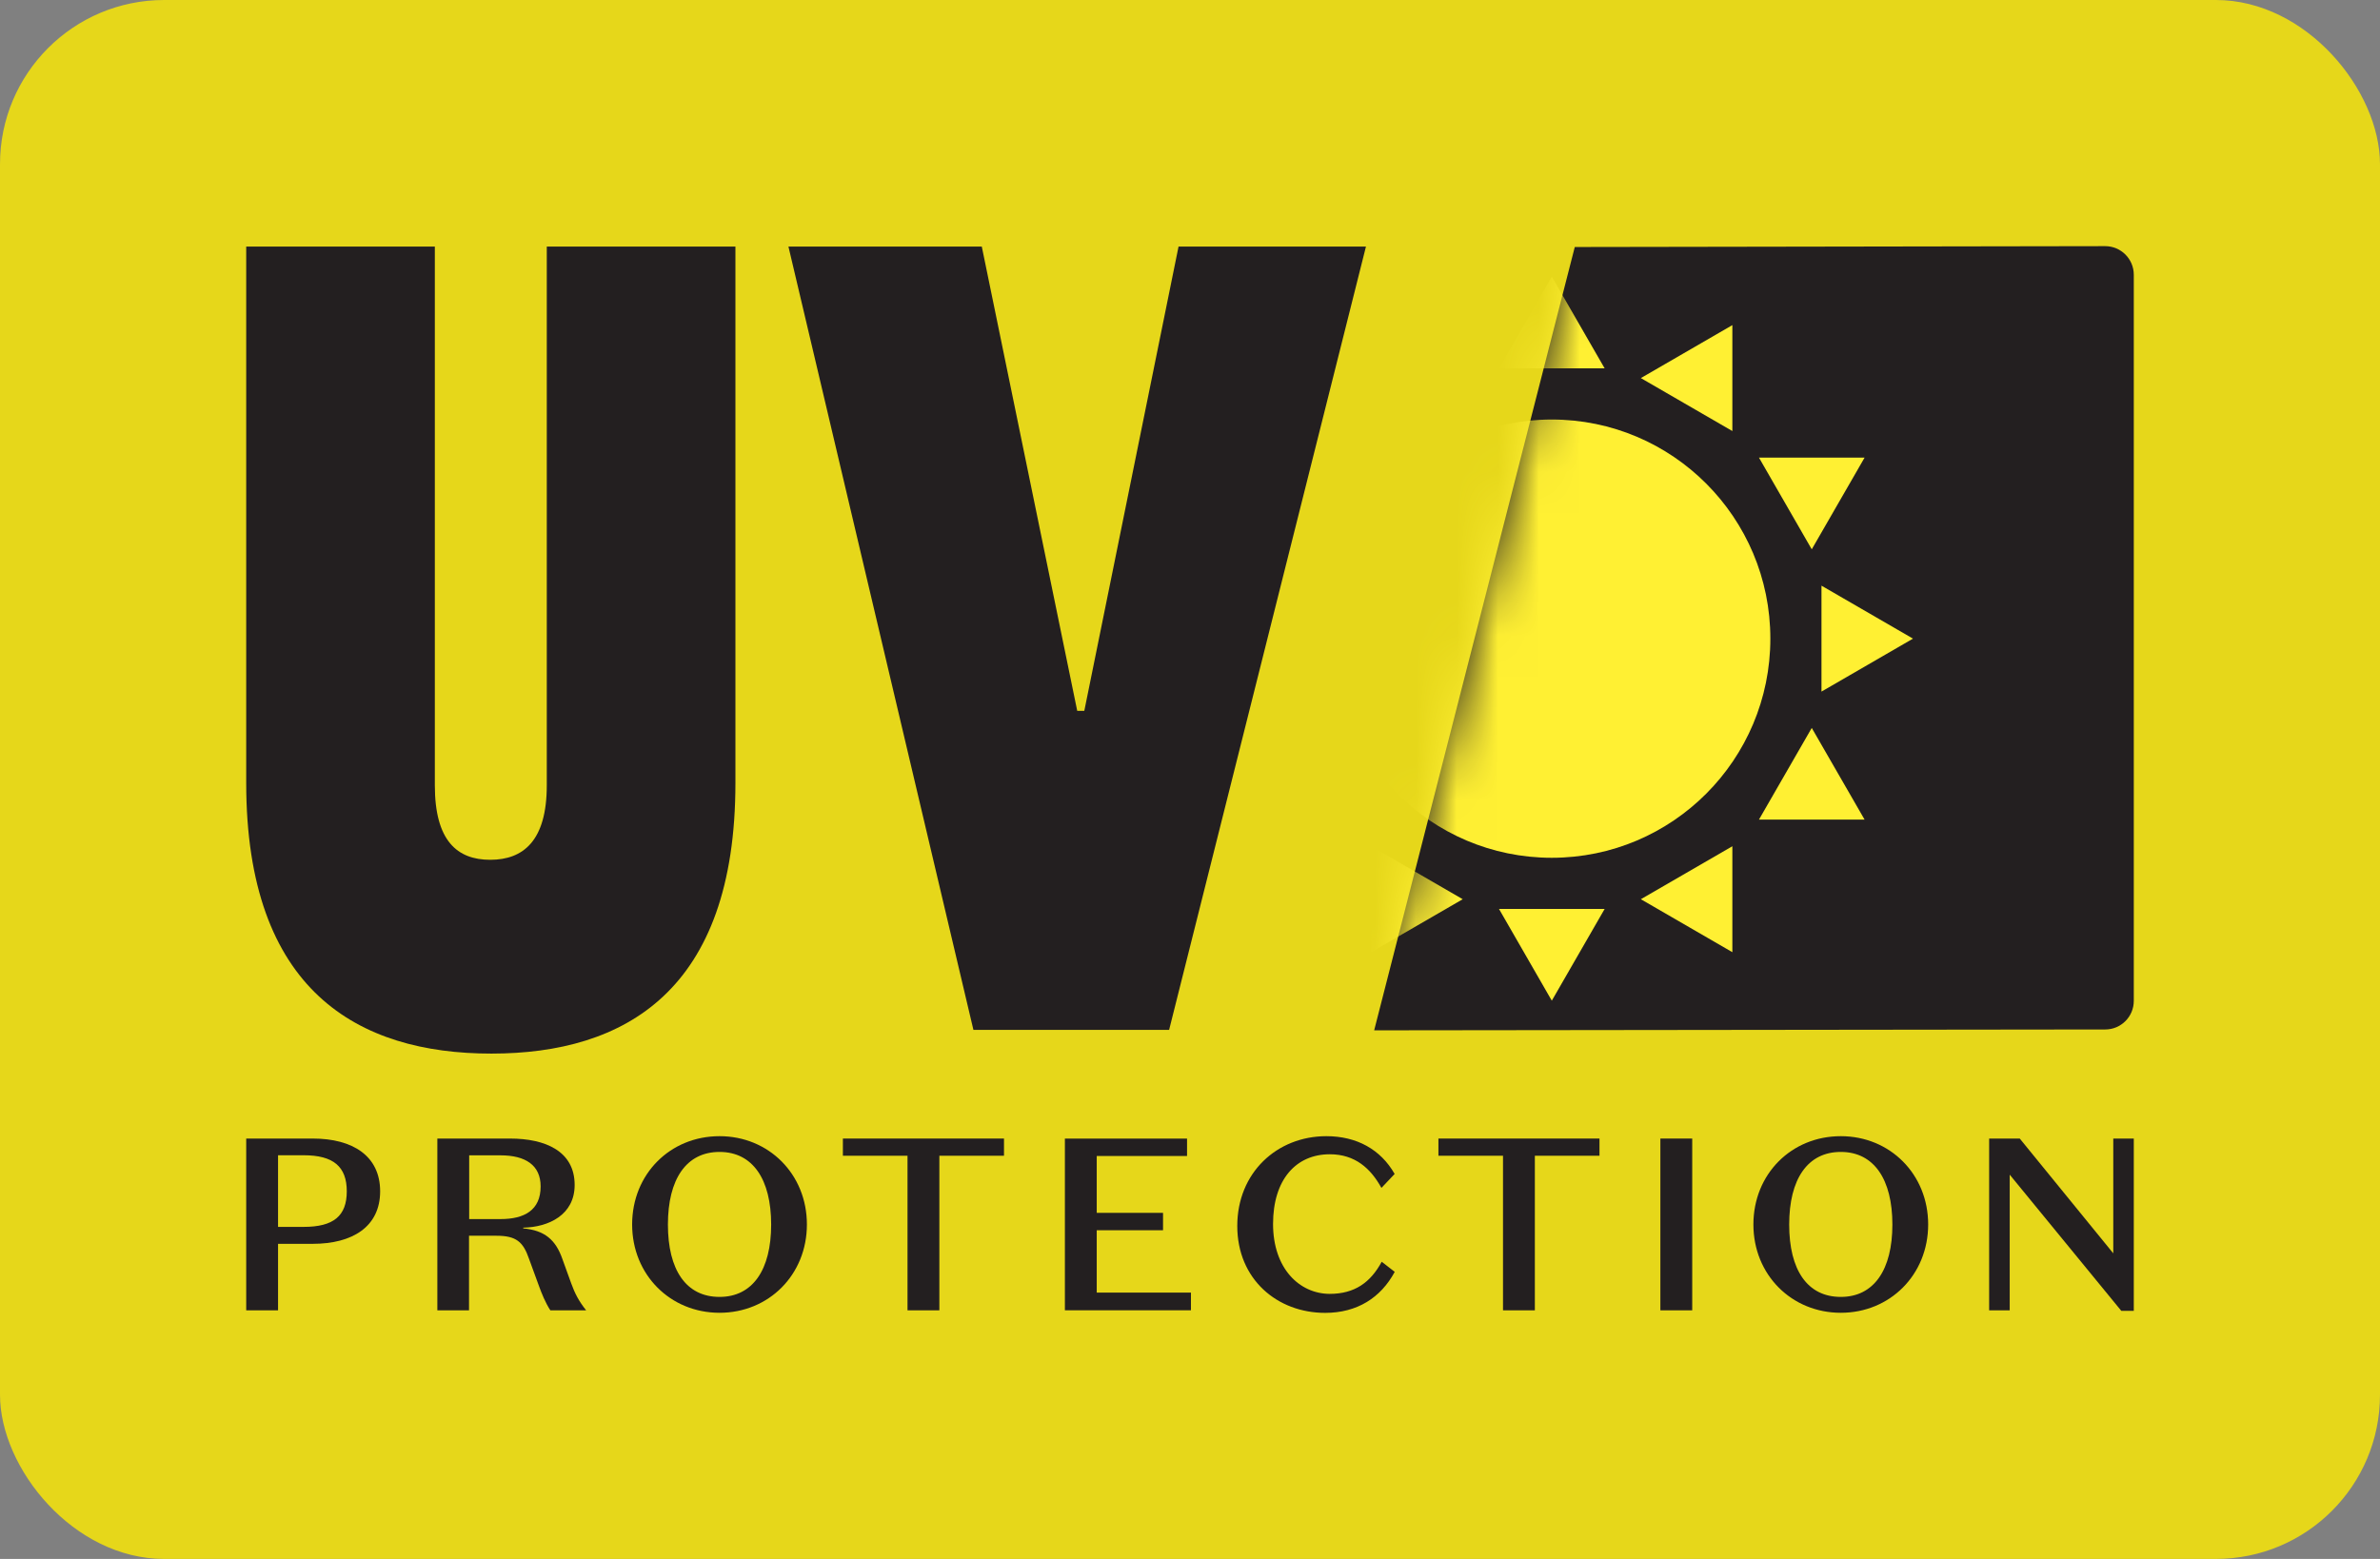 <svg width="58" height="38" viewBox="0 0 58 38" fill="none" xmlns="http://www.w3.org/2000/svg">
    <rect x="0" y="0" width="58" height="38" fill="#808080" stroke="none"/>
    <rect opacity="0.8" width="58" height="38" rx="4" fill="#FFEC00"/>
    <g clip-path="url(#clip0_0_1)">
        <path d="M51.304 25.094L33.488 25.115L38.377 6.021L51.303 6C51.687 6 52 6.312 52 6.698V24.396C52 24.782 51.689 25.094 51.304 25.094Z" fill="#231F20"/>
        <path d="M6 6.01H10.597V19.144C10.597 20.497 11.143 20.958 11.947 20.958C12.751 20.958 13.325 20.497 13.325 19.144V6.01H17.922V19.086C17.922 24.155 15.221 25.682 11.975 25.682C8.728 25.682 6 24.154 6 19.084V6.01Z" fill="#231F20"/>
        <path d="M28.491 25.104H23.722L19.214 6.01H23.926L26.252 17.328H26.424L28.721 6.01H33.288L28.491 25.104Z" fill="#231F20"/>
        <path d="M6.776 30.319V31.94H6V27.753H7.623C8.596 27.753 9.264 28.177 9.264 29.039C9.264 29.901 8.591 30.319 7.623 30.319H6.776ZM7.402 29.906C8.124 29.906 8.451 29.643 8.451 29.039C8.451 28.436 8.123 28.16 7.402 28.16H6.776V29.906H7.402Z" fill="#231F20"/>
        <path d="M11.434 31.94H10.658V27.753H12.429C13.288 27.753 14.004 28.059 14.004 28.884C14.004 29.613 13.372 29.913 12.751 29.925V29.943C13.276 29.99 13.544 30.224 13.706 30.691L13.92 31.282C14.009 31.528 14.104 31.713 14.284 31.94H13.412C13.287 31.748 13.198 31.521 13.137 31.354L12.892 30.684C12.749 30.271 12.582 30.122 12.098 30.122H11.43V31.94H11.434ZM11.434 29.716H12.197C12.777 29.716 13.175 29.501 13.175 28.92C13.175 28.401 12.805 28.162 12.197 28.162H11.434V29.716Z" fill="#231F20"/>
        <path d="M17.535 27.695C18.734 27.695 19.664 28.621 19.664 29.847C19.664 31.074 18.734 32 17.535 32C16.336 32 15.405 31.074 15.405 29.847C15.405 28.621 16.329 27.695 17.535 27.695ZM17.535 31.613C18.346 31.613 18.793 30.948 18.793 29.849C18.793 28.75 18.346 28.079 17.535 28.079C16.724 28.079 16.277 28.743 16.277 29.849C16.277 30.955 16.719 31.613 17.535 31.613Z" fill="#231F20"/>
        <path d="M22.116 28.172H20.541V27.753H24.467V28.172H22.892V31.94H22.116V28.172Z" fill="#231F20"/>
        <path d="M25.951 27.754H28.928V28.178H26.727V29.564H28.343V29.988H26.727V31.508H29.023V31.939H25.951V27.752V27.754Z" fill="#231F20"/>
        <path d="M32.322 27.695C33.061 27.695 33.646 28.017 33.987 28.616L33.665 28.956C33.402 28.478 33.021 28.136 32.407 28.136C31.584 28.136 31.024 28.752 31.024 29.835C31.024 30.918 31.663 31.534 32.402 31.539C33.016 31.539 33.399 31.259 33.672 30.756L33.989 31.002C33.649 31.635 33.07 32.002 32.294 32.002C31.125 32.002 30.152 31.182 30.152 29.884C30.152 28.586 31.118 27.695 32.324 27.695H32.322Z" fill="#231F20"/>
        <path d="M36.628 28.172H35.054V27.753H38.979V28.172H37.404V31.94H36.628V28.172Z" fill="#231F20"/>
        <path d="M41.239 31.94H40.463V27.753H41.239V31.94Z" fill="#231F20"/>
        <path d="M44.86 27.695C46.058 27.695 46.989 28.621 46.989 29.847C46.989 31.074 46.058 32 44.86 32C43.661 32 42.73 31.074 42.73 29.847C42.73 28.621 43.654 27.695 44.86 27.695ZM44.86 31.613C45.67 31.613 46.117 30.948 46.117 29.849C46.117 28.75 45.67 28.079 44.86 28.079C44.049 28.079 43.602 28.743 43.602 29.849C43.602 30.955 44.044 31.613 44.86 31.613Z" fill="#231F20"/>
        <path d="M51.498 27.753H52V31.952H51.695L48.976 28.633V31.94H48.475V27.753H49.221L51.5 30.551V27.753H51.498Z" fill="#231F20"/>
        <mask id="mask0_0_1" style="mask-type:luminance" maskUnits="userSpaceOnUse" x="33" y="6" width="20" height="20">
            <path d="M51.304 25.094L33.488 25.115L38.377 6.021L51.303 6C51.687 6 52 6.312 52 6.698V24.396C52 24.782 51.689 25.094 51.304 25.094Z" fill="white"/>
        </mask>
        <g mask="url(#mask0_0_1)">
            <path d="M43.143 15.567C43.143 18.517 40.758 20.909 37.816 20.909C34.874 20.909 32.488 18.517 32.488 15.567C32.488 12.618 34.874 10.226 37.816 10.226C40.758 10.226 43.143 12.618 43.143 15.567Z" fill="#FFF033"/>
            <path d="M36.53 8.979L37.817 6.743L39.105 8.979H36.53Z" fill="#FFF033"/>
            <path d="M33.416 10.507V7.925L35.646 9.216L33.416 10.507Z" fill="#FFF033"/>
            <path d="M35.646 21.919L33.416 23.21V20.628L35.646 21.919Z" fill="#FFF033"/>
            <path d="M39.105 22.156L37.817 24.392L36.53 22.156H39.105Z" fill="#FFF033"/>
            <path d="M42.217 20.628V23.21L39.987 21.919L42.217 20.628Z" fill="#FFF033"/>
            <path d="M44.152 17.744L45.44 19.979H42.865L44.152 17.744Z" fill="#FFF033"/>
            <path d="M44.389 14.276L46.619 15.567L44.389 16.858V14.276Z" fill="#FFF033"/>
            <path d="M42.865 11.154H45.44L44.152 13.39L42.865 11.154Z" fill="#FFF033"/>
            <path d="M39.987 9.216L42.217 7.925V10.507L39.987 9.216Z" fill="#FFF033"/>
        </g>
    </g>
    <defs>
        <clipPath id="clip0_0_1">
            <rect width="46" height="26" fill="white" transform="translate(6 6)"/>
        </clipPath>
    </defs>
</svg>
